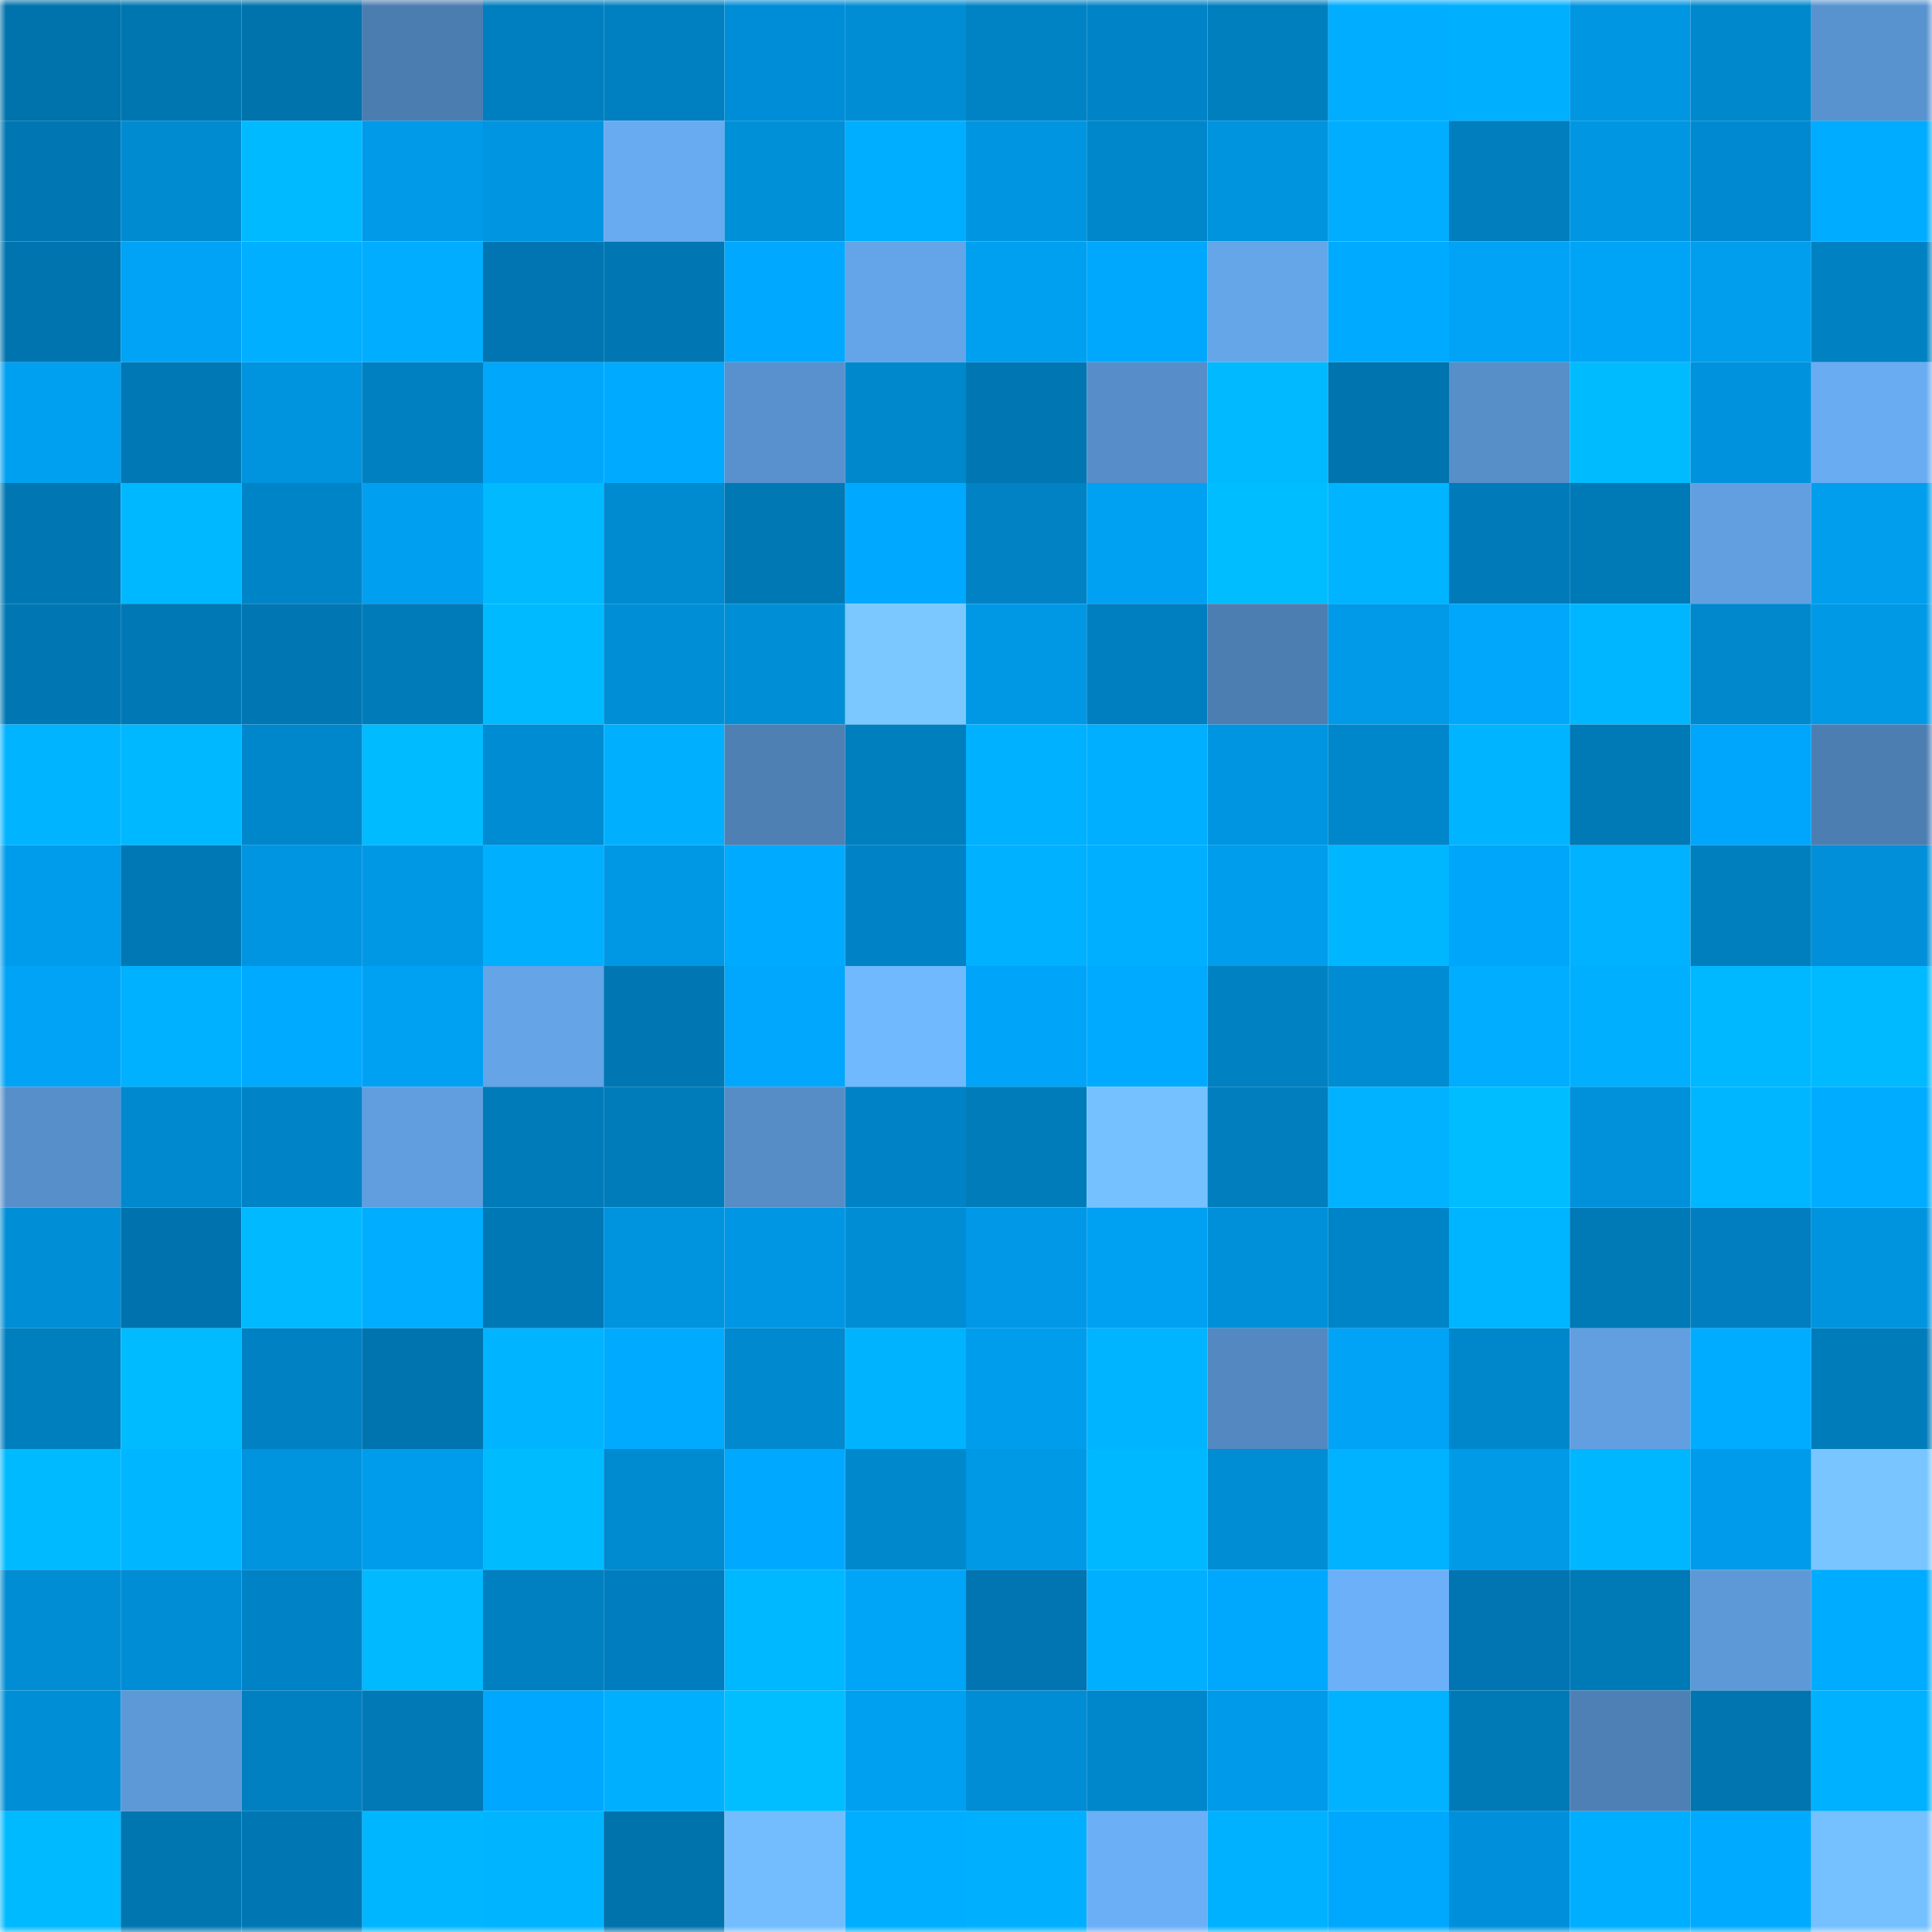 <svg viewBox="0 0 160 160" fill="none" role="img" xmlns="http://www.w3.org/2000/svg" width="240" height="240" name="ens%2Cpokertower.eth"><mask id="200887293" mask-type="alpha" maskUnits="userSpaceOnUse" x="0" y="0" width="160" height="160"><rect width="160" height="160" fill="#FFFFFF"></rect></mask><g mask="url(#200887293)"><rect x="0" y="0" width="10" height="10" fill="#0072ac"></rect><rect x="10" y="0" width="10" height="10" fill="#0076b1"></rect><rect x="20" y="0" width="10" height="10" fill="#0072ac"></rect><rect x="30" y="0" width="10" height="10" fill="#4c7db0"></rect><rect x="40" y="0" width="10" height="10" fill="#007fc0"></rect><rect x="50" y="0" width="10" height="10" fill="#0080c1"></rect><rect x="60" y="0" width="10" height="10" fill="#008dd7"></rect><rect x="70" y="0" width="10" height="10" fill="#008dd4"></rect><rect x="80" y="0" width="10" height="10" fill="#0083c5"></rect><rect x="90" y="0" width="10" height="10" fill="#0084c7"></rect><rect x="100" y="0" width="10" height="10" fill="#007fbf"></rect><rect x="110" y="0" width="10" height="10" fill="#00adff"></rect><rect x="120" y="0" width="10" height="10" fill="#00b0ff"></rect><rect x="130" y="0" width="10" height="10" fill="#0096e2"></rect><rect x="140" y="0" width="10" height="10" fill="#0088cd"></rect><rect x="150" y="0" width="10" height="10" fill="#5993cf"></rect><rect x="0" y="10" width="10" height="10" fill="#0076b2"></rect><rect x="10" y="10" width="10" height="10" fill="#008bd1"></rect><rect x="20" y="10" width="10" height="10" fill="#00baff"></rect><rect x="30" y="10" width="10" height="10" fill="#009ae8"></rect><rect x="40" y="10" width="10" height="10" fill="#0095e0"></rect><rect x="50" y="10" width="10" height="10" fill="#68abf1"></rect><rect x="60" y="10" width="10" height="10" fill="#0090d8"></rect><rect x="70" y="10" width="10" height="10" fill="#00aeff"></rect><rect x="80" y="10" width="10" height="10" fill="#0095e1"></rect><rect x="90" y="10" width="10" height="10" fill="#0086ca"></rect><rect x="100" y="10" width="10" height="10" fill="#0093de"></rect><rect x="110" y="10" width="10" height="10" fill="#00adff"></rect><rect x="120" y="10" width="10" height="10" fill="#007ebd"></rect><rect x="130" y="10" width="10" height="10" fill="#0096e2"></rect><rect x="140" y="10" width="10" height="10" fill="#0089d1"></rect><rect x="150" y="10" width="10" height="10" fill="#00acff"></rect><rect x="0" y="20" width="10" height="10" fill="#0074af"></rect><rect x="10" y="20" width="10" height="10" fill="#00a3f5"></rect><rect x="20" y="20" width="10" height="10" fill="#00afff"></rect><rect x="30" y="20" width="10" height="10" fill="#00adff"></rect><rect x="40" y="20" width="10" height="10" fill="#0075b2"></rect><rect x="50" y="20" width="10" height="10" fill="#0077b3"></rect><rect x="60" y="20" width="10" height="10" fill="#00a9ff"></rect><rect x="70" y="20" width="10" height="10" fill="#64a4e8"></rect><rect x="80" y="20" width="10" height="10" fill="#00a0f0"></rect><rect x="90" y="20" width="10" height="10" fill="#00a8fd"></rect><rect x="100" y="20" width="10" height="10" fill="#65a6e9"></rect><rect x="110" y="20" width="10" height="10" fill="#00abff"></rect><rect x="120" y="20" width="10" height="10" fill="#00a3f6"></rect><rect x="130" y="20" width="10" height="10" fill="#00a4f7"></rect><rect x="140" y="20" width="10" height="10" fill="#009eed"></rect><rect x="150" y="20" width="10" height="10" fill="#0081c2"></rect><rect x="0" y="30" width="10" height="10" fill="#00a0f1"></rect><rect x="10" y="30" width="10" height="10" fill="#0078b5"></rect><rect x="20" y="30" width="10" height="10" fill="#0093de"></rect><rect x="30" y="30" width="10" height="10" fill="#0080c0"></rect><rect x="40" y="30" width="10" height="10" fill="#00a7fb"></rect><rect x="50" y="30" width="10" height="10" fill="#00abff"></rect><rect x="60" y="30" width="10" height="10" fill="#5891cd"></rect><rect x="70" y="30" width="10" height="10" fill="#0088cd"></rect><rect x="80" y="30" width="10" height="10" fill="#0077b3"></rect><rect x="90" y="30" width="10" height="10" fill="#578ec9"></rect><rect x="100" y="30" width="10" height="10" fill="#00b9ff"></rect><rect x="110" y="30" width="10" height="10" fill="#0074ae"></rect><rect x="120" y="30" width="10" height="10" fill="#578fc9"></rect><rect x="130" y="30" width="10" height="10" fill="#00bcff"></rect><rect x="140" y="30" width="10" height="10" fill="#0092dc"></rect><rect x="150" y="30" width="10" height="10" fill="#69acf2"></rect><rect x="0" y="40" width="10" height="10" fill="#0077b3"></rect><rect x="10" y="40" width="10" height="10" fill="#00b8ff"></rect><rect x="20" y="40" width="10" height="10" fill="#0084c8"></rect><rect x="30" y="40" width="10" height="10" fill="#009fef"></rect><rect x="40" y="40" width="10" height="10" fill="#00b9ff"></rect><rect x="50" y="40" width="10" height="10" fill="#008ad0"></rect><rect x="60" y="40" width="10" height="10" fill="#0078b4"></rect><rect x="70" y="40" width="10" height="10" fill="#00a9ff"></rect><rect x="80" y="40" width="10" height="10" fill="#0082c5"></rect><rect x="90" y="40" width="10" height="10" fill="#00a0f2"></rect><rect x="100" y="40" width="10" height="10" fill="#00bdff"></rect><rect x="110" y="40" width="10" height="10" fill="#00b4ff"></rect><rect x="120" y="40" width="10" height="10" fill="#007ab8"></rect><rect x="130" y="40" width="10" height="10" fill="#0079b7"></rect><rect x="140" y="40" width="10" height="10" fill="#619fe1"></rect><rect x="150" y="40" width="10" height="10" fill="#009eed"></rect><rect x="0" y="50" width="10" height="10" fill="#0077b3"></rect><rect x="10" y="50" width="10" height="10" fill="#0078b5"></rect><rect x="20" y="50" width="10" height="10" fill="#0077b3"></rect><rect x="30" y="50" width="10" height="10" fill="#007bb9"></rect><rect x="40" y="50" width="10" height="10" fill="#00baff"></rect><rect x="50" y="50" width="10" height="10" fill="#008fd7"></rect><rect x="60" y="50" width="10" height="10" fill="#008ed6"></rect><rect x="70" y="50" width="10" height="10" fill="#7ac8ff"></rect><rect x="80" y="50" width="10" height="10" fill="#0098e5"></rect><rect x="90" y="50" width="10" height="10" fill="#007fc0"></rect><rect x="100" y="50" width="10" height="10" fill="#4d7eb2"></rect><rect x="110" y="50" width="10" height="10" fill="#009ae8"></rect><rect x="120" y="50" width="10" height="10" fill="#00a7fb"></rect><rect x="130" y="50" width="10" height="10" fill="#00b7ff"></rect><rect x="140" y="50" width="10" height="10" fill="#0087cc"></rect><rect x="150" y="50" width="10" height="10" fill="#0099e6"></rect><rect x="0" y="60" width="10" height="10" fill="#00b4ff"></rect><rect x="10" y="60" width="10" height="10" fill="#00b8ff"></rect><rect x="20" y="60" width="10" height="10" fill="#0087cb"></rect><rect x="30" y="60" width="10" height="10" fill="#00bbff"></rect><rect x="40" y="60" width="10" height="10" fill="#008cd2"></rect><rect x="50" y="60" width="10" height="10" fill="#00b0ff"></rect><rect x="60" y="60" width="10" height="10" fill="#4e80b4"></rect><rect x="70" y="60" width="10" height="10" fill="#007fbf"></rect><rect x="80" y="60" width="10" height="10" fill="#00b1ff"></rect><rect x="90" y="60" width="10" height="10" fill="#00afff"></rect><rect x="100" y="60" width="10" height="10" fill="#0095e0"></rect><rect x="110" y="60" width="10" height="10" fill="#0087cb"></rect><rect x="120" y="60" width="10" height="10" fill="#00b4ff"></rect><rect x="130" y="60" width="10" height="10" fill="#0079b7"></rect><rect x="140" y="60" width="10" height="10" fill="#00a6fb"></rect><rect x="150" y="60" width="10" height="10" fill="#4d7eb2"></rect><rect x="0" y="70" width="10" height="10" fill="#009cec"></rect><rect x="10" y="70" width="10" height="10" fill="#0078b5"></rect><rect x="20" y="70" width="10" height="10" fill="#0095e1"></rect><rect x="30" y="70" width="10" height="10" fill="#0098e4"></rect><rect x="40" y="70" width="10" height="10" fill="#00b0ff"></rect><rect x="50" y="70" width="10" height="10" fill="#0098e5"></rect><rect x="60" y="70" width="10" height="10" fill="#00aaff"></rect><rect x="70" y="70" width="10" height="10" fill="#0083c6"></rect><rect x="80" y="70" width="10" height="10" fill="#00b1ff"></rect><rect x="90" y="70" width="10" height="10" fill="#00afff"></rect><rect x="100" y="70" width="10" height="10" fill="#009dec"></rect><rect x="110" y="70" width="10" height="10" fill="#00b7ff"></rect><rect x="120" y="70" width="10" height="10" fill="#00a6f9"></rect><rect x="130" y="70" width="10" height="10" fill="#00b2ff"></rect><rect x="140" y="70" width="10" height="10" fill="#007fbf"></rect><rect x="150" y="70" width="10" height="10" fill="#008fd8"></rect><rect x="0" y="80" width="10" height="10" fill="#00a3f5"></rect><rect x="10" y="80" width="10" height="10" fill="#00b1ff"></rect><rect x="20" y="80" width="10" height="10" fill="#00aaff"></rect><rect x="30" y="80" width="10" height="10" fill="#00a1f3"></rect><rect x="40" y="80" width="10" height="10" fill="#64a4e7"></rect><rect x="50" y="80" width="10" height="10" fill="#0077b3"></rect><rect x="60" y="80" width="10" height="10" fill="#00a7fc"></rect><rect x="70" y="80" width="10" height="10" fill="#70b9ff"></rect><rect x="80" y="80" width="10" height="10" fill="#00a4f8"></rect><rect x="90" y="80" width="10" height="10" fill="#00aaff"></rect><rect x="100" y="80" width="10" height="10" fill="#0081c2"></rect><rect x="110" y="80" width="10" height="10" fill="#008cd2"></rect><rect x="120" y="80" width="10" height="10" fill="#00adff"></rect><rect x="130" y="80" width="10" height="10" fill="#00b0ff"></rect><rect x="140" y="80" width="10" height="10" fill="#00b8ff"></rect><rect x="150" y="80" width="10" height="10" fill="#00baff"></rect><rect x="0" y="90" width="10" height="10" fill="#578fca"></rect><rect x="10" y="90" width="10" height="10" fill="#0089ce"></rect><rect x="20" y="90" width="10" height="10" fill="#0084c7"></rect><rect x="30" y="90" width="10" height="10" fill="#609edf"></rect><rect x="40" y="90" width="10" height="10" fill="#007bba"></rect><rect x="50" y="90" width="10" height="10" fill="#007cba"></rect><rect x="60" y="90" width="10" height="10" fill="#568dc7"></rect><rect x="70" y="90" width="10" height="10" fill="#0083c6"></rect><rect x="80" y="90" width="10" height="10" fill="#007cbb"></rect><rect x="90" y="90" width="10" height="10" fill="#75c1ff"></rect><rect x="100" y="90" width="10" height="10" fill="#007ebe"></rect><rect x="110" y="90" width="10" height="10" fill="#00b2ff"></rect><rect x="120" y="90" width="10" height="10" fill="#00bdff"></rect><rect x="130" y="90" width="10" height="10" fill="#0091da"></rect><rect x="140" y="90" width="10" height="10" fill="#00b7ff"></rect><rect x="150" y="90" width="10" height="10" fill="#00acff"></rect><rect x="0" y="100" width="10" height="10" fill="#008ed6"></rect><rect x="10" y="100" width="10" height="10" fill="#0073ae"></rect><rect x="20" y="100" width="10" height="10" fill="#00b9ff"></rect><rect x="30" y="100" width="10" height="10" fill="#00adff"></rect><rect x="40" y="100" width="10" height="10" fill="#0078b5"></rect><rect x="50" y="100" width="10" height="10" fill="#0093de"></rect><rect x="60" y="100" width="10" height="10" fill="#0096e3"></rect><rect x="70" y="100" width="10" height="10" fill="#008dd4"></rect><rect x="80" y="100" width="10" height="10" fill="#0098e7"></rect><rect x="90" y="100" width="10" height="10" fill="#00a0f2"></rect><rect x="100" y="100" width="10" height="10" fill="#0090d9"></rect><rect x="110" y="100" width="10" height="10" fill="#0084c8"></rect><rect x="120" y="100" width="10" height="10" fill="#00b5ff"></rect><rect x="130" y="100" width="10" height="10" fill="#0079b7"></rect><rect x="140" y="100" width="10" height="10" fill="#007ec0"></rect><rect x="150" y="100" width="10" height="10" fill="#0094df"></rect><rect x="0" y="110" width="10" height="10" fill="#007fbf"></rect><rect x="10" y="110" width="10" height="10" fill="#00bbff"></rect><rect x="20" y="110" width="10" height="10" fill="#0081c3"></rect><rect x="30" y="110" width="10" height="10" fill="#0074ae"></rect><rect x="40" y="110" width="10" height="10" fill="#00b4ff"></rect><rect x="50" y="110" width="10" height="10" fill="#00abff"></rect><rect x="60" y="110" width="10" height="10" fill="#0089ce"></rect><rect x="70" y="110" width="10" height="10" fill="#00b3ff"></rect><rect x="80" y="110" width="10" height="10" fill="#009dec"></rect><rect x="90" y="110" width="10" height="10" fill="#00b4ff"></rect><rect x="100" y="110" width="10" height="10" fill="#5388c0"></rect><rect x="110" y="110" width="10" height="10" fill="#00a3f6"></rect><rect x="120" y="110" width="10" height="10" fill="#0087cb"></rect><rect x="130" y="110" width="10" height="10" fill="#619fe0"></rect><rect x="140" y="110" width="10" height="10" fill="#00acff"></rect><rect x="150" y="110" width="10" height="10" fill="#007cbb"></rect><rect x="0" y="120" width="10" height="10" fill="#00baff"></rect><rect x="10" y="120" width="10" height="10" fill="#00b6ff"></rect><rect x="20" y="120" width="10" height="10" fill="#0093de"></rect><rect x="30" y="120" width="10" height="10" fill="#009cec"></rect><rect x="40" y="120" width="10" height="10" fill="#00bcff"></rect><rect x="50" y="120" width="10" height="10" fill="#008ad0"></rect><rect x="60" y="120" width="10" height="10" fill="#00a9ff"></rect><rect x="70" y="120" width="10" height="10" fill="#0088cd"></rect><rect x="80" y="120" width="10" height="10" fill="#0099e6"></rect><rect x="90" y="120" width="10" height="10" fill="#00b8ff"></rect><rect x="100" y="120" width="10" height="10" fill="#008dd4"></rect><rect x="110" y="120" width="10" height="10" fill="#00b2ff"></rect><rect x="120" y="120" width="10" height="10" fill="#009ae7"></rect><rect x="130" y="120" width="10" height="10" fill="#00b7ff"></rect><rect x="140" y="120" width="10" height="10" fill="#009bea"></rect><rect x="150" y="120" width="10" height="10" fill="#78c5ff"></rect><rect x="0" y="130" width="10" height="10" fill="#008dd4"></rect><rect x="10" y="130" width="10" height="10" fill="#008dd5"></rect><rect x="20" y="130" width="10" height="10" fill="#0082c6"></rect><rect x="30" y="130" width="10" height="10" fill="#00b9ff"></rect><rect x="40" y="130" width="10" height="10" fill="#0080c1"></rect><rect x="50" y="130" width="10" height="10" fill="#007dbe"></rect><rect x="60" y="130" width="10" height="10" fill="#00b8ff"></rect><rect x="70" y="130" width="10" height="10" fill="#00a5f8"></rect><rect x="80" y="130" width="10" height="10" fill="#0075b2"></rect><rect x="90" y="130" width="10" height="10" fill="#00afff"></rect><rect x="100" y="130" width="10" height="10" fill="#00a8fd"></rect><rect x="110" y="130" width="10" height="10" fill="#6bb0f8"></rect><rect x="120" y="130" width="10" height="10" fill="#0075b1"></rect><rect x="130" y="130" width="10" height="10" fill="#0079b7"></rect><rect x="140" y="130" width="10" height="10" fill="#5d98d7"></rect><rect x="150" y="130" width="10" height="10" fill="#00acff"></rect><rect x="0" y="140" width="10" height="10" fill="#008ed6"></rect><rect x="10" y="140" width="10" height="10" fill="#5d98d7"></rect><rect x="20" y="140" width="10" height="10" fill="#0080c1"></rect><rect x="30" y="140" width="10" height="10" fill="#0079b6"></rect><rect x="40" y="140" width="10" height="10" fill="#00a7fe"></rect><rect x="50" y="140" width="10" height="10" fill="#00b0ff"></rect><rect x="60" y="140" width="10" height="10" fill="#00beff"></rect><rect x="70" y="140" width="10" height="10" fill="#00a0f1"></rect><rect x="80" y="140" width="10" height="10" fill="#008dd5"></rect><rect x="90" y="140" width="10" height="10" fill="#0086ca"></rect><rect x="100" y="140" width="10" height="10" fill="#009aea"></rect><rect x="110" y="140" width="10" height="10" fill="#00b2ff"></rect><rect x="120" y="140" width="10" height="10" fill="#0079b7"></rect><rect x="130" y="140" width="10" height="10" fill="#4e80b5"></rect><rect x="140" y="140" width="10" height="10" fill="#0075b0"></rect><rect x="150" y="140" width="10" height="10" fill="#00b1ff"></rect><rect x="0" y="150" width="10" height="10" fill="#00baff"></rect><rect x="10" y="150" width="10" height="10" fill="#0076b1"></rect><rect x="20" y="150" width="10" height="10" fill="#0077b3"></rect><rect x="30" y="150" width="10" height="10" fill="#00b7ff"></rect><rect x="40" y="150" width="10" height="10" fill="#00b4ff"></rect><rect x="50" y="150" width="10" height="10" fill="#0072ac"></rect><rect x="60" y="150" width="10" height="10" fill="#73bdff"></rect><rect x="70" y="150" width="10" height="10" fill="#00aeff"></rect><rect x="80" y="150" width="10" height="10" fill="#00b0ff"></rect><rect x="90" y="150" width="10" height="10" fill="#6baff7"></rect><rect x="100" y="150" width="10" height="10" fill="#00b1ff"></rect><rect x="110" y="150" width="10" height="10" fill="#00a8fd"></rect><rect x="120" y="150" width="10" height="10" fill="#0090db"></rect><rect x="130" y="150" width="10" height="10" fill="#00aeff"></rect><rect x="140" y="150" width="10" height="10" fill="#00abff"></rect><rect x="150" y="150" width="10" height="10" fill="#75c0ff"></rect></g></svg>